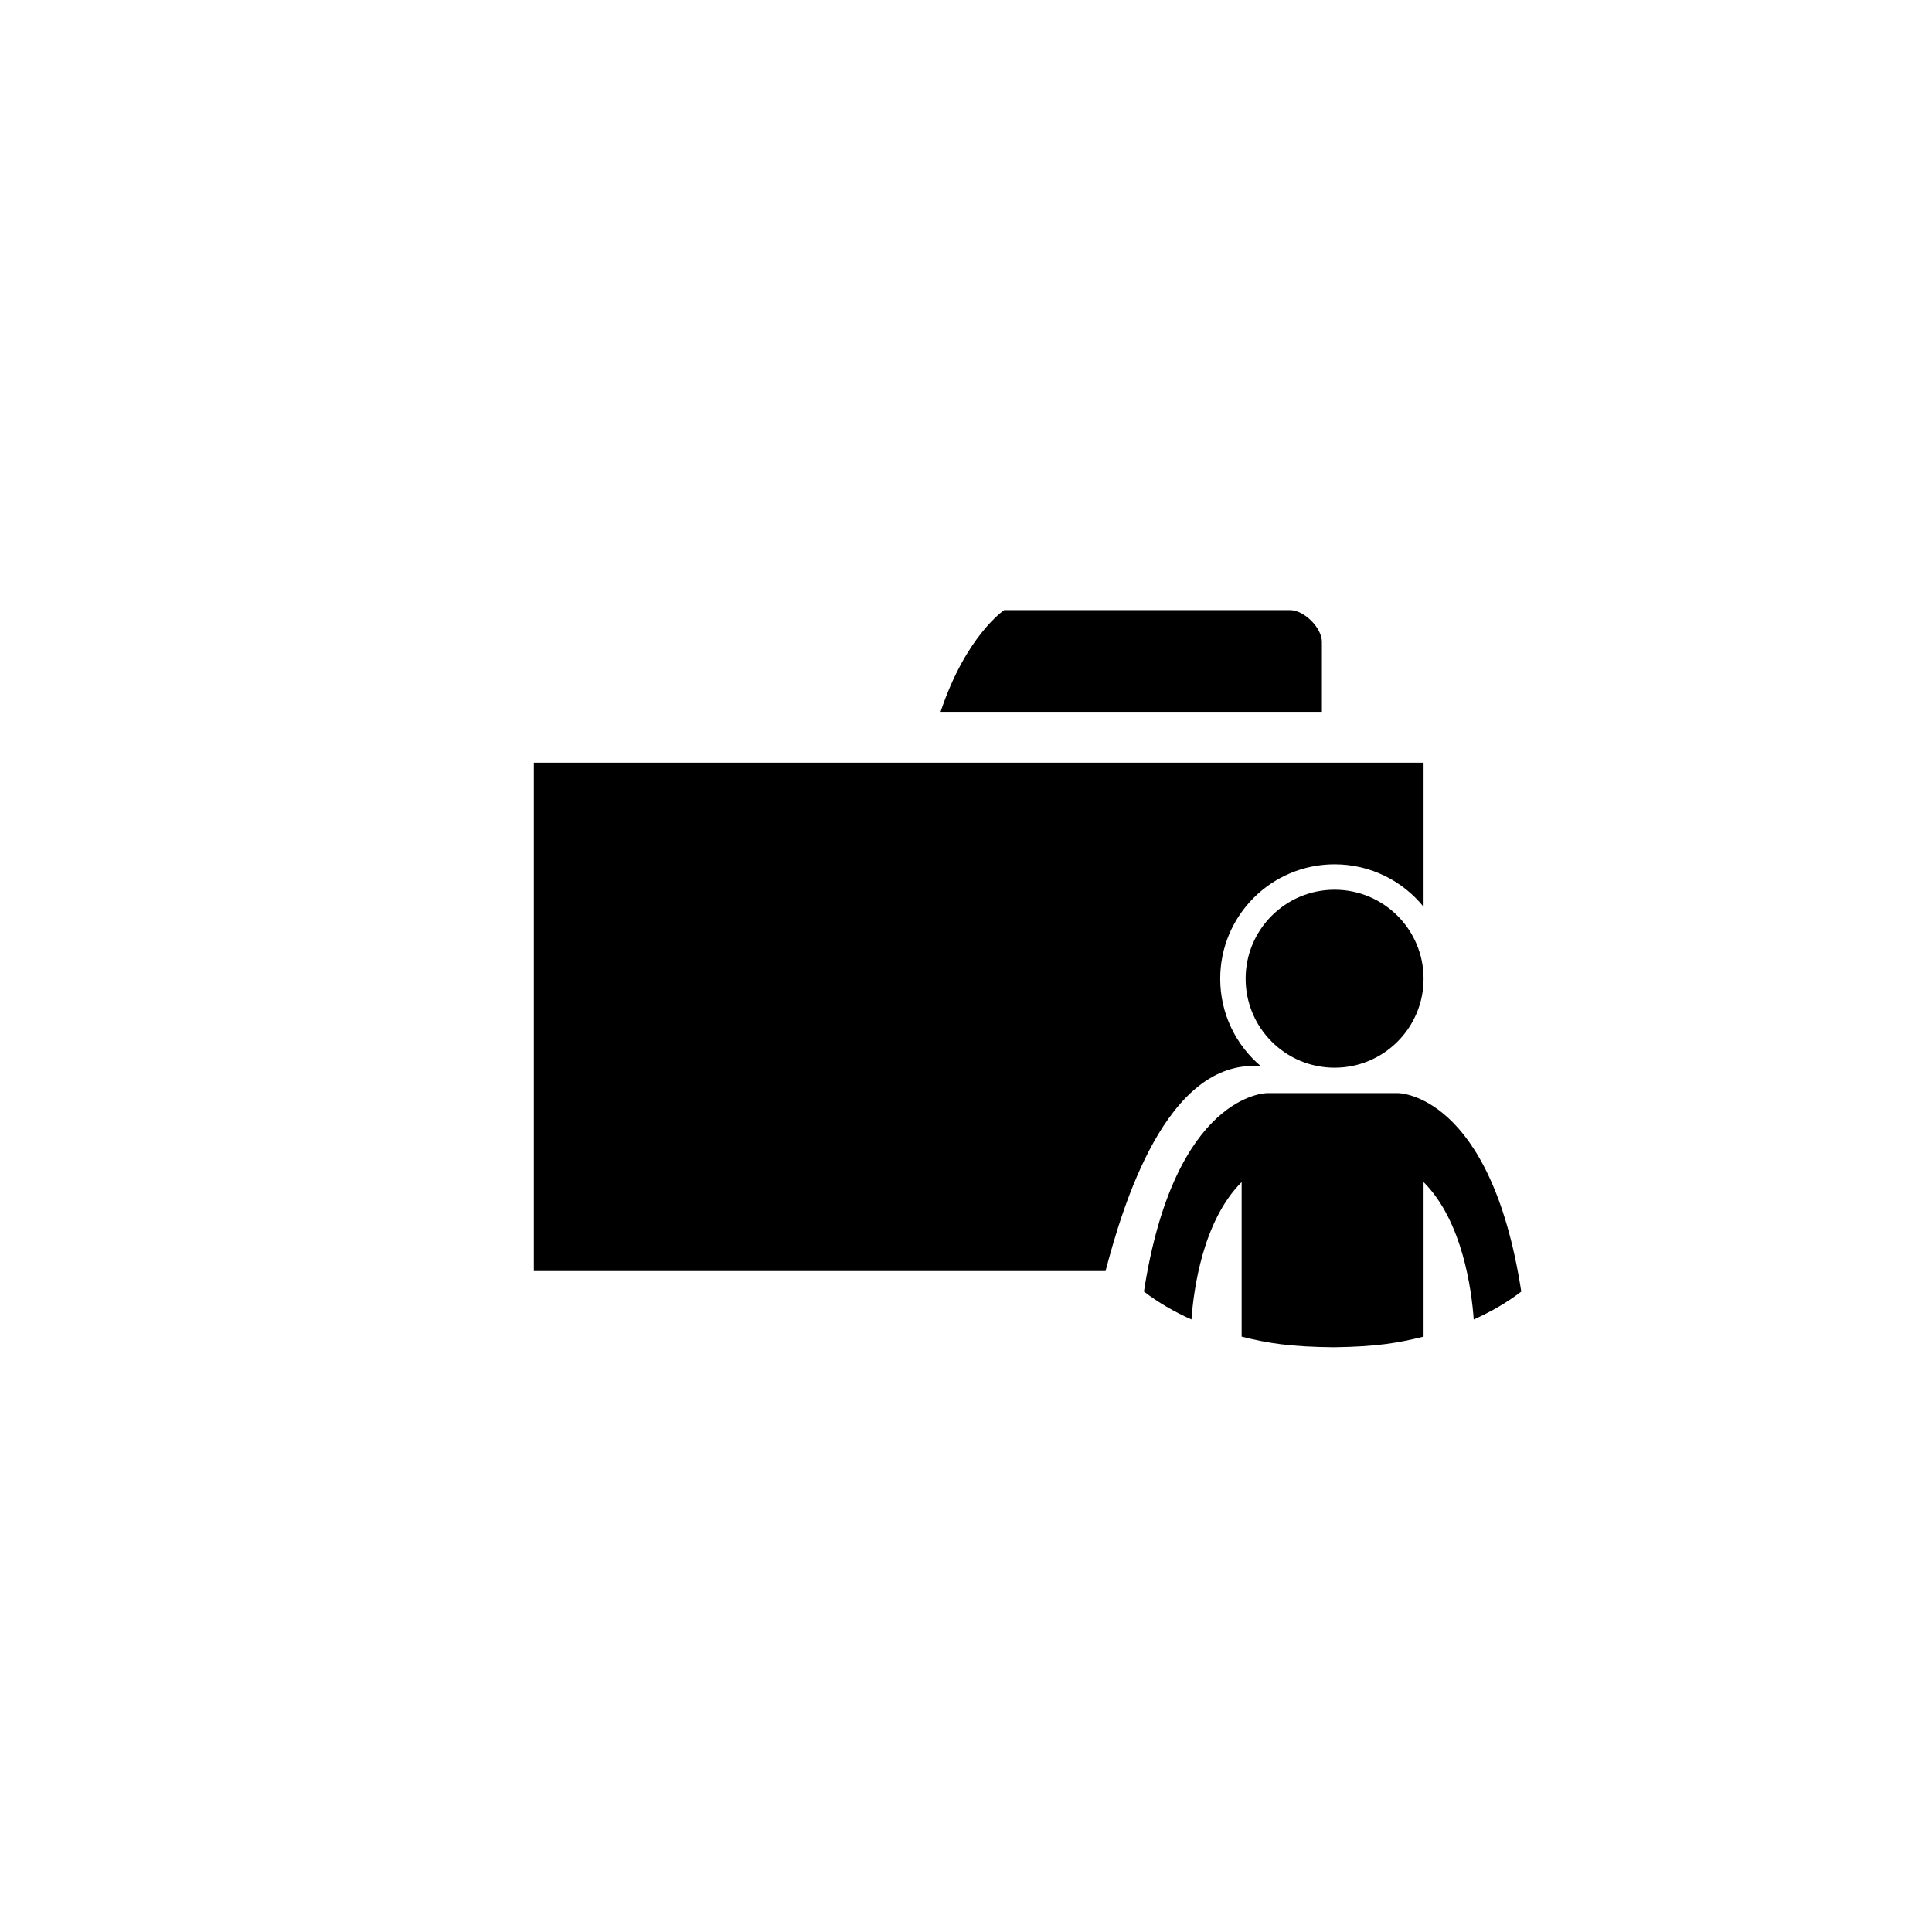 ﻿<?xml version="1.0" encoding="utf-8"?>
<!DOCTYPE svg PUBLIC "-//W3C//DTD SVG 1.1//EN" "http://www.w3.org/Graphics/SVG/1.1/DTD/svg11.dtd">
<svg xmlns="http://www.w3.org/2000/svg" xmlns:xlink="http://www.w3.org/1999/xlink" version="1.1" baseProfile="full" width="76" height="76" viewBox="0 0 76.00 76.00" enable-background="new 0 0 76.00 76.00" xml:space="preserve">
	<path fill="#000000" fill-opacity="1" stroke-width="0.2" stroke-linejoin="round" d="M 52.5,35C 54.433,35 56,36.567 56,38.5C 56,40.433 54.433,42 52.5,42C 50.567,42 49,40.433 49,38.5C 49,36.567 50.567,35 52.5,35 Z M 55,43C 55,43 58.638,43 59.843,50.807C 59.301,51.224 58.672,51.593 57.973,51.905C 57.887,50.715 57.526,48.026 56,46.5L 56,52.58C 55.011,52.827 54.161,52.973 52.5,52.997L 52.5,52.998C 50.734,52.982 49.862,52.835 48.843,52.58L 48.843,46.5C 47.317,48.026 46.955,50.715 46.869,51.905C 46.171,51.593 45.542,51.224 45,50.807C 46.204,43 49.843,43 49.843,43L 52.5,43L 55,43 Z M 21,30L 56,30L 56,35.671C 55.175,34.652 53.914,34 52.5,34C 50.015,34 48,36.015 48,38.5C 48,39.881 48.622,41.117 49.602,41.943C 45.845,41.615 44.13,47.577 43.489,50L 21,50L 21,30 Z M 52,28L 37,28C 38,25 39.5,24 39.5,24L 50.75,24C 51.302,24 52,24.698 52,25.25L 52,28 Z "/>
</svg>
